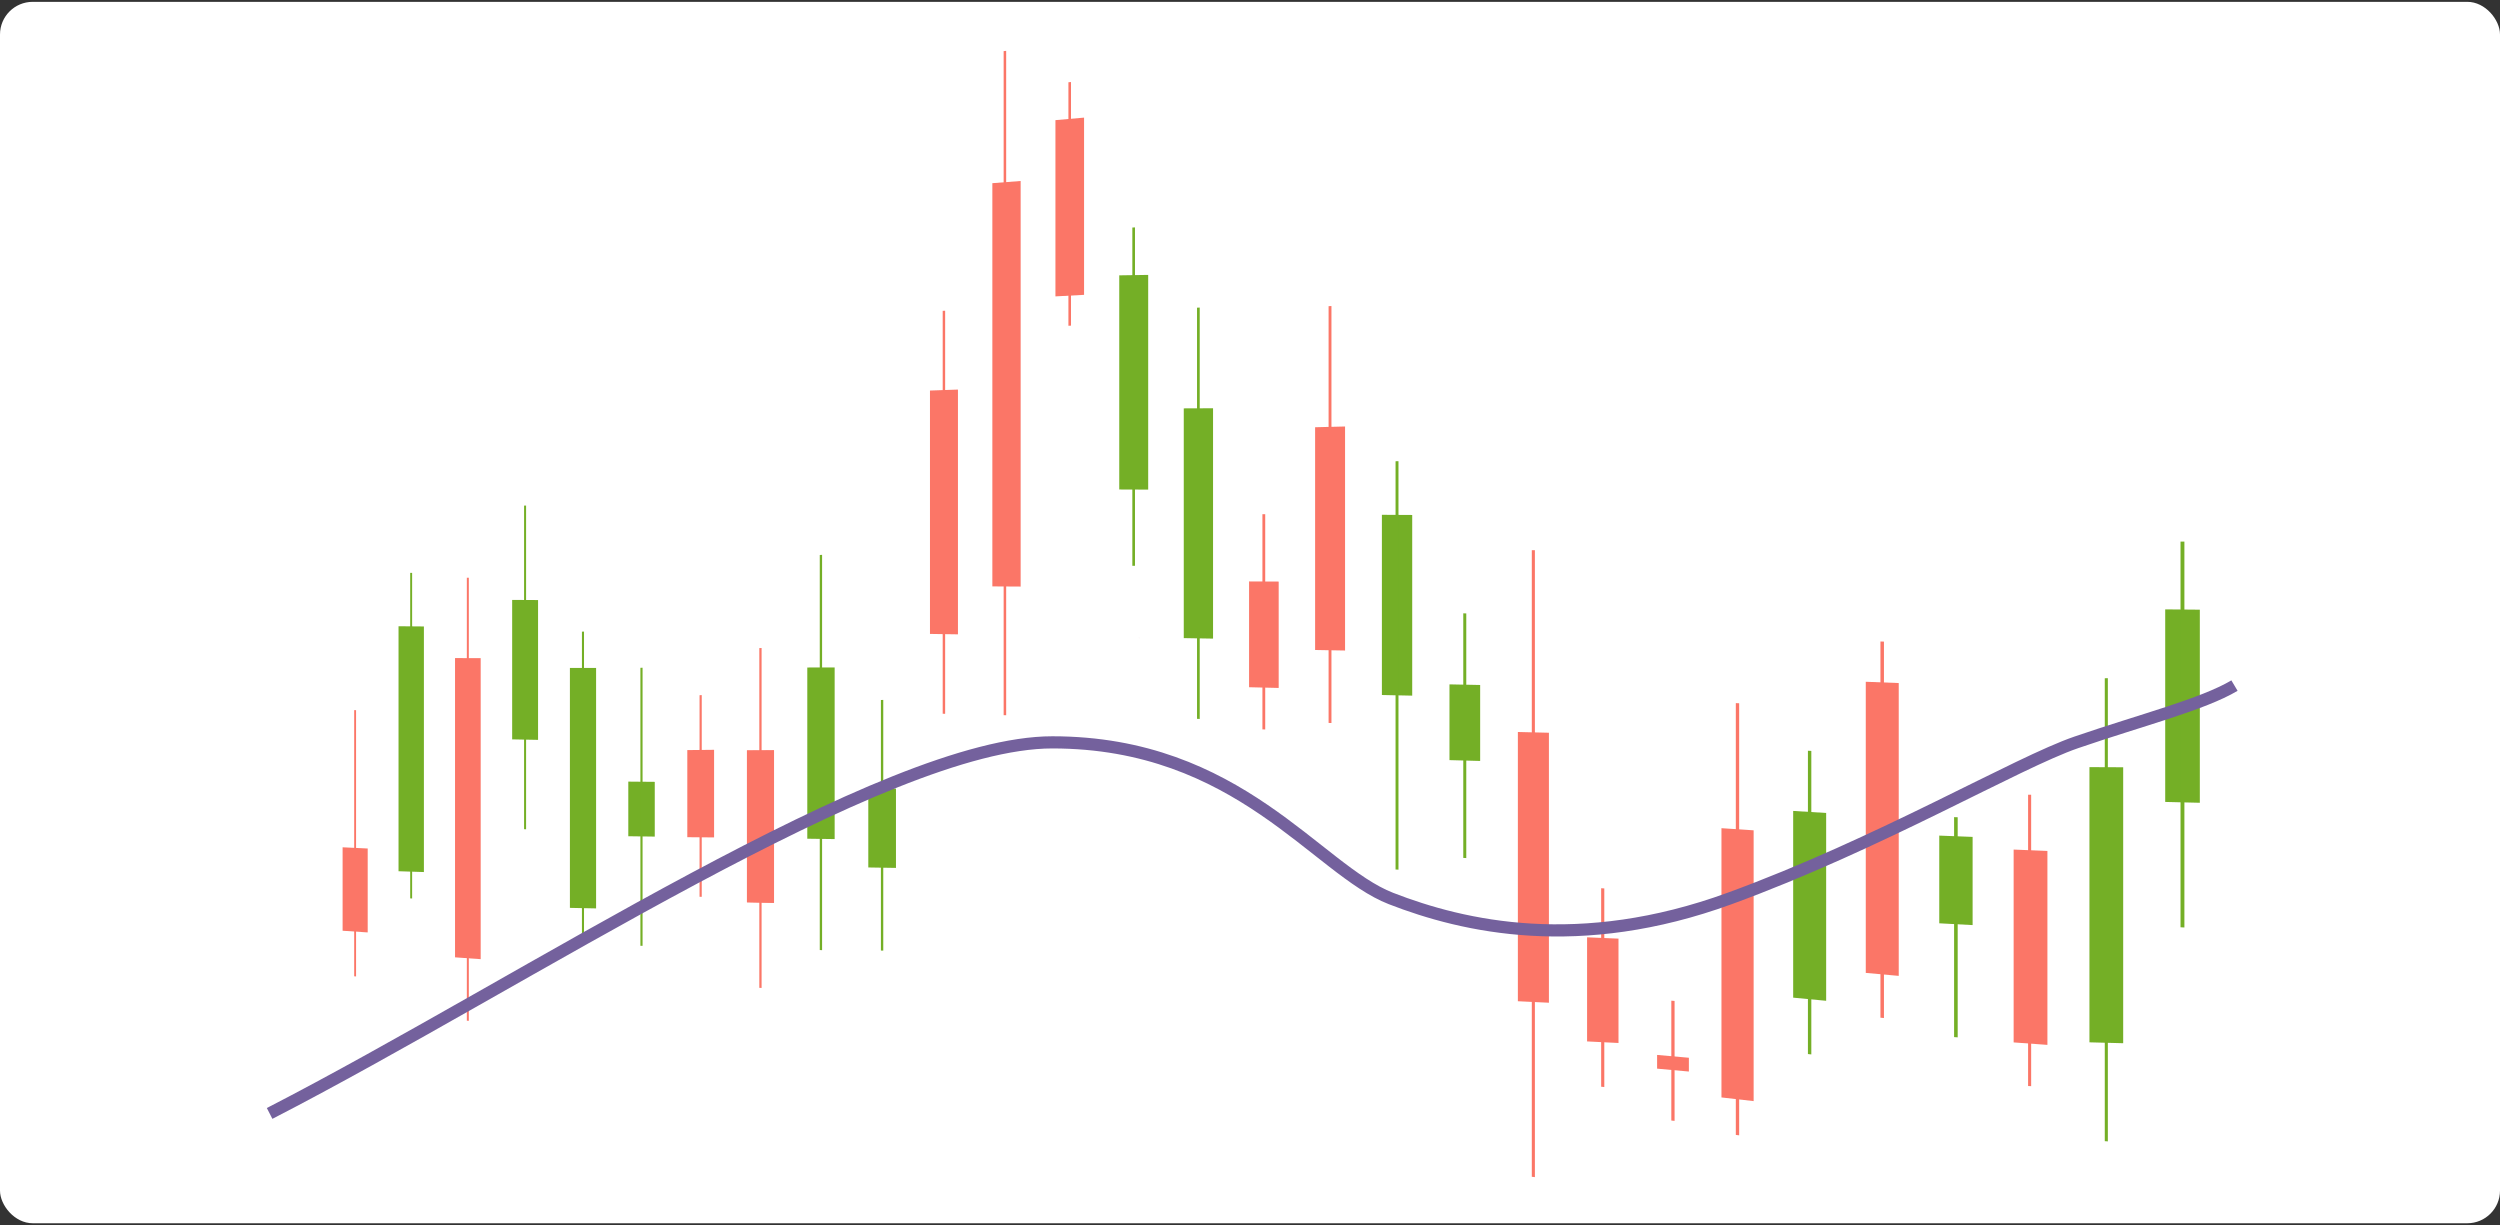 <?xml version="1.0" encoding="utf-8"?>
<svg width="612" height="300" viewBox="0 0 612 300" fill="none" xmlns="http://www.w3.org/2000/svg">
<rect x="0" y="0" width="612" height="300" fill="#333333" stroke="none"/>
<rect y="0.45" width="612" height="299" rx="8" fill="white"/>
<path d="M87.165 239.033L86.704 238.999V173.843L87.165 173.85V239.033Z" fill="#FB7667"/>
<path d="M90.013 228.26L83.87 227.847V207.417L90.013 207.713V228.26Z" fill="#FB7667"/>
<path d="M114.77 249.9L114.281 249.866V141.436L114.77 141.422V249.9Z" fill="#FB7667"/>
<path d="M117.672 234.803L111.392 234.356V161.097L117.672 161.118V234.803Z" fill="#FB7667"/>
<path d="M413.438 262.314L405.658 261.606V258.249L413.438 258.937V262.314Z" fill="#FB7667"/>
<path d="M409.937 274.393L409.139 274.311V244.966L409.937 245.028V274.393Z" fill="#FB7667"/>
<path d="M182.855 220.886L189.48 221.016V183.747L182.855 183.706V220.886Z" fill="#FB7667"/>
<path d="M189.48 221.014L182.855 220.863V183.704L189.48 183.635V221.014Z" fill="#FB7667"/>
<path d="M186.438 241.845L185.881 241.825V158.647L186.438 158.633V241.845Z" fill="#FB7667"/>
<path d="M429.29 269.553L421.414 268.652V202.74L429.29 203.262V269.553Z" fill="#FB7667"/>
<path d="M425.747 277.932L424.928 277.828V172.123L425.747 172.157V277.932Z" fill="#FB7667"/>
<path d="M447.043 244.995L438.968 244.224V198.515L447.043 199.017V244.995Z" fill="#74AF26"/>
<path d="M443.411 258.122L442.579 258.032V183.783L443.411 183.824V258.122Z" fill="#74AF26"/>
<path d="M464.811 238.895L456.742 238.166V166.895L464.811 167.211V238.895Z" fill="#FB7667"/>
<path d="M461.193 249.214L460.333 249.131V157.038L461.193 157.066V249.214Z" fill="#FB7667"/>
<path d="M482.896 226.464L474.73 226.024V204.555L482.896 204.872V226.464Z" fill="#74AF26"/>
<path d="M479.243 253.944L478.362 253.882V200.035L479.243 200.062V253.944Z" fill="#74AF26"/>
<path d="M501.207 255.787L492.938 255.182V207.973L501.207 208.31V255.787Z" fill="#FB7667"/>
<path d="M497.226 265.895L496.475 265.858V194.559L497.226 194.552V265.895Z" fill="#FB7667"/>
<path d="M329.27 159.248L321.938 159.117V104.589L329.27 104.404V159.248Z" fill="#FB7667"/>
<path d="M325.94 176.997L325.239 176.976V74.95L325.94 74.916V176.997Z" fill="#FB7667"/>
<path d="M313.023 168.411L305.772 168.232V142.334L313.023 142.368V168.411Z" fill="#FB7667"/>
<path d="M309.726 178.572L309.039 178.552V125.881L309.726 125.874V178.572Z" fill="#FB7667"/>
<path d="M265.379 72.177L258.37 72.555V29.411L265.379 28.792V72.177Z" fill="#FB7667"/>
<path d="M262.181 79.716L261.548 79.75V20.139L262.181 20.077V79.716Z" fill="#FB7667"/>
<path d="M249.855 143.593L242.928 143.551V44.841L249.855 44.305V143.593Z" fill="#FB7667"/>
<path d="M246.311 175.091L245.692 175.078V12.512L246.311 12.45V175.091Z" fill="#FB7667"/>
<path d="M234.508 155.287L227.657 155.183V95.606L234.508 95.366V155.287Z" fill="#FB7667"/>
<path d="M231.371 174.742L230.772 174.721V76.094L231.371 76.066V174.742Z" fill="#FB7667"/>
<path d="M174.808 205.001L168.252 204.946V183.622L174.808 183.553V205.001Z" fill="#FB7667"/>
<path d="M171.787 219.543L171.25 219.529V170.181L171.787 170.167V219.543Z" fill="#FB7667"/>
<path d="M97.56 213.279L103.771 213.478V153.358L97.56 153.303V213.279Z" fill="#74AF26"/>
<path d="M100.889 219.952L100.414 219.924V140.241L100.889 140.234V219.952Z" fill="#74AF26"/>
<path d="M125.376 180.997L131.718 181.121V146.892L125.376 146.858V180.997Z" fill="#74AF26"/>
<path d="M128.787 203.009L128.292 202.989V123.773L128.787 123.759V203.009Z" fill="#74AF26"/>
<path d="M139.513 222.247L145.924 222.378V163.503L139.513 163.51V222.247Z" fill="#74AF26"/>
<path d="M142.966 231.203L142.457 231.183V154.629L142.966 154.608V231.203Z" fill="#74AF26"/>
<path d="M153.807 204.711L160.286 204.8V191.394L153.807 191.339V204.711Z" fill="#74AF26"/>
<path d="M157.3 231.541L156.771 231.527V163.475L157.3 163.461V231.541Z" fill="#74AF26"/>
<path d="M197.624 205.317L204.324 205.407V163.391L197.624 163.405V205.317Z" fill="#74AF26"/>
<path d="M201.249 232.591L200.678 232.578V135.862L201.249 135.828V232.591Z" fill="#74AF26"/>
<path d="M212.558 212.354L219.333 212.464V193.052L212.558 192.99V212.354Z" fill="#74AF26"/>
<path d="M216.223 232.716L215.646 232.695V171.357L216.223 171.344V232.716Z" fill="#74AF26"/>
<path d="M273.992 119.828L281.077 119.855V67.295L273.992 67.405V119.828Z" fill="#74AF26"/>
<path d="M277.844 138.511H277.197V55.705L277.844 55.664V138.511Z" fill="#74AF26"/>
<path d="M289.786 156.21L296.954 156.334V99.942L289.786 99.969V156.21Z" fill="#74AF26"/>
<path d="M293.693 175.994L293.032 175.973V75.323L293.693 75.289V175.994Z" fill="#74AF26"/>
<path d="M338.287 170.137L345.709 170.295V126.065L338.287 126.024V170.137Z" fill="#74AF26"/>
<path d="M342.347 212.895L341.632 212.854V112.913L342.347 112.899V212.895Z" fill="#74AF26"/>
<path d="M354.831 186.078L362.343 186.284V167.684L354.831 167.533V186.078Z" fill="#74AF26"/>
<path d="M358.945 210.056L358.209 210.015V150.149L358.945 150.156V210.056Z" fill="#74AF26"/>
<path d="M371.574 245.103L379.175 245.468V179.376L371.574 179.191V245.103Z" fill="#FB7667"/>
<path d="M375.742 288.158L374.985 288.076V134.686H375.742V288.158Z" fill="#FB7667"/>
<path d="M388.517 254.939L396.207 255.324V229.777L388.517 229.453V254.939Z" fill="#FB7667"/>
<path d="M392.733 266.105L391.963 266.029V217.438L392.733 217.486V266.105Z" fill="#FB7667"/>
<path d="M511.495 255.162L519.755 255.381V187.826L511.495 187.793V255.162Z" fill="#74AF26"/>
<path d="M516.001 279.413L515.25 279.36V166.037L516.001 166.015V279.413Z" fill="#74AF26"/>
<path d="M530.043 196.313L538.518 196.52V149.249L530.043 149.173V196.313Z" fill="#74AF26"/>
<path d="M534.741 227.049L533.792 227V132.583L534.741 132.576V227.049Z" fill="#74AF26"/>
<g opacity="0.5">
<path opacity="0.5" d="M278.807 156.174L279.013 156.257C278.828 156.023 278.786 156.044 278.807 156.174Z" fill="#FB7667"/>
</g>
<path d="M66 272.568C128.379 240.469 216.406 181.73 257.606 181.73C303.273 181.73 322.365 212.898 340.503 219.951C358.373 226.901 386.667 233.354 423.399 219.951C460.132 206.549 493.729 186.732 508.282 181.73C524.166 176.269 539.223 172.464 547 167.831" stroke="#74619D" stroke-width="2.978"/>
</svg>
